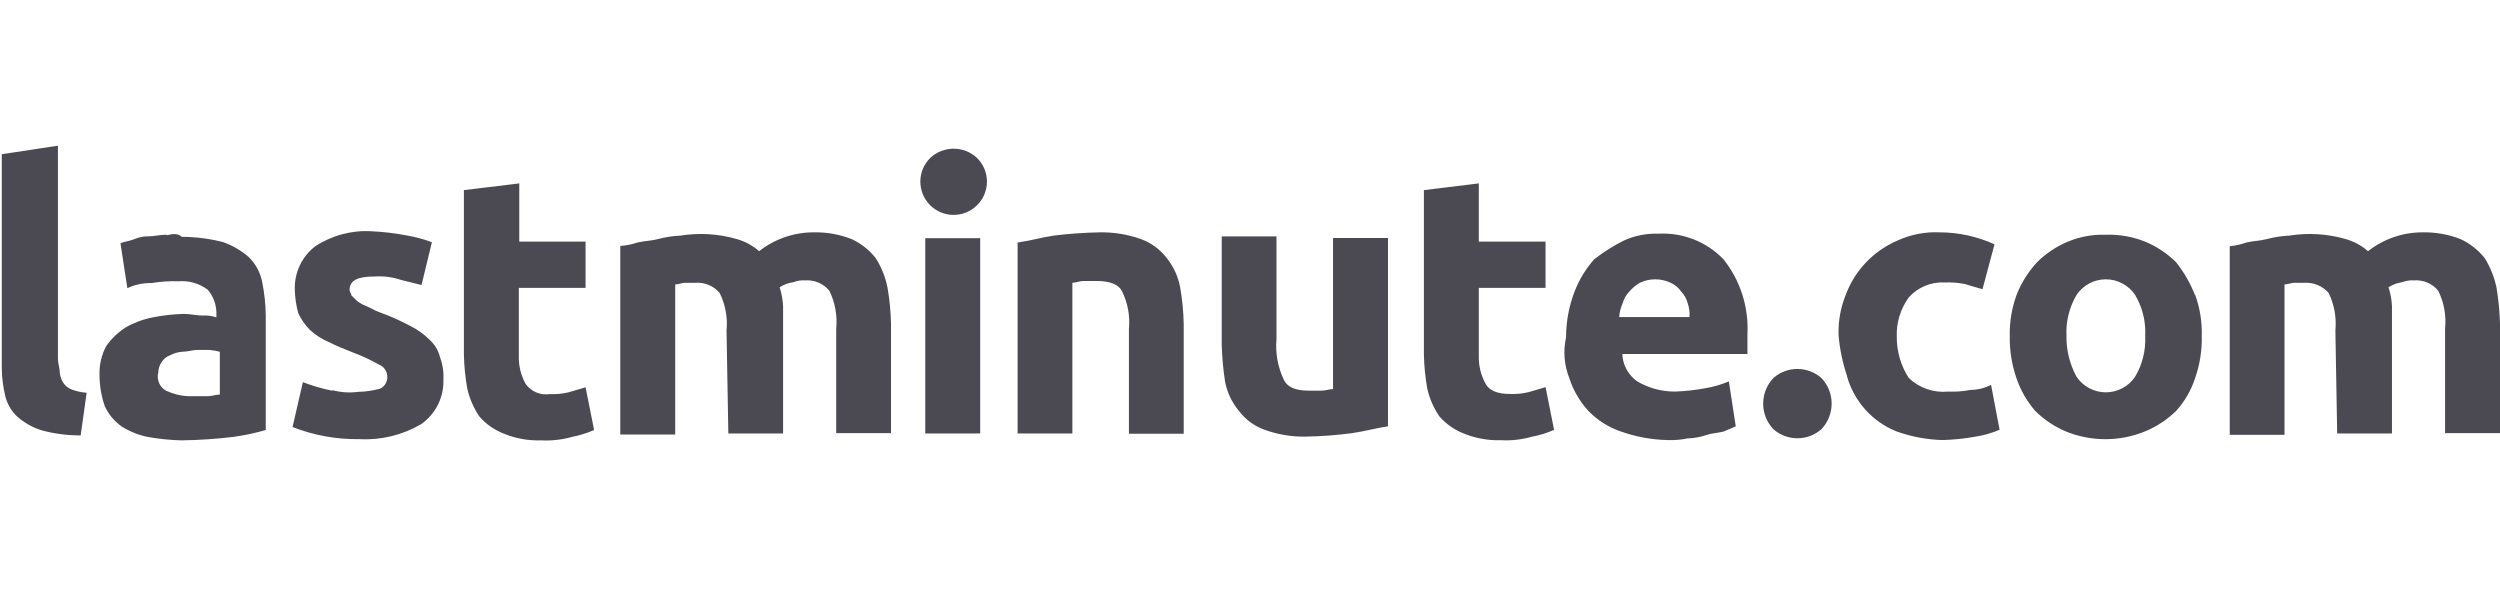 <svg width="147" height="36" viewBox="0 0 147 36" fill="none" xmlns="http://www.w3.org/2000/svg">
<path d="M137.426 25.488H140.647V18C140.631 17.622 140.563 17.249 140.444 16.891C140.69 16.734 140.966 16.632 141.254 16.592C141.478 16.505 141.718 16.469 141.958 16.486C142.224 16.468 142.491 16.513 142.736 16.619C142.98 16.724 143.197 16.887 143.366 17.093C143.707 17.779 143.848 18.548 143.771 19.311V25.47H147V19.038C146.98 18.33 146.913 17.625 146.798 16.926C146.669 16.302 146.431 15.706 146.094 15.166C145.713 14.693 145.228 14.313 144.677 14.058C143.971 13.782 143.217 13.647 142.459 13.662C141.291 13.656 140.156 14.047 139.239 14.77C138.861 14.437 138.413 14.194 137.928 14.058C136.848 13.745 135.712 13.676 134.602 13.855C134.159 13.875 133.719 13.943 133.291 14.058C132.895 14.163 132.49 14.163 132.085 14.26C131.77 14.372 131.442 14.446 131.108 14.48V25.567H134.329V16.724C134.531 16.724 134.734 16.627 134.936 16.627H135.508C135.774 16.613 136.04 16.66 136.285 16.763C136.531 16.867 136.749 17.025 136.925 17.225C137.257 17.914 137.394 18.681 137.321 19.443L137.426 25.488ZM125.539 22.162C125.348 22.441 125.092 22.67 124.793 22.828C124.494 22.986 124.161 23.069 123.823 23.069C123.484 23.069 123.151 22.986 122.852 22.828C122.553 22.67 122.297 22.441 122.107 22.162C121.701 21.424 121.494 20.593 121.508 19.751C121.467 18.903 121.675 18.062 122.107 17.331C122.297 17.052 122.553 16.823 122.852 16.665C123.151 16.507 123.484 16.424 123.823 16.424C124.161 16.424 124.494 16.507 124.793 16.665C125.092 16.823 125.348 17.052 125.539 17.331C125.974 18.06 126.183 18.903 126.137 19.751C126.181 20.596 125.973 21.435 125.539 22.162ZM129.058 17.331C128.784 16.641 128.411 15.995 127.95 15.413C127.425 14.898 126.807 14.488 126.128 14.207C125.393 13.915 124.605 13.777 123.814 13.802C123.054 13.778 122.298 13.916 121.596 14.207C120.92 14.489 120.305 14.898 119.784 15.413C119.267 15.972 118.858 16.622 118.578 17.331C118.294 18.105 118.157 18.926 118.174 19.751C118.158 20.607 118.295 21.459 118.578 22.267C118.818 22.962 119.189 23.604 119.669 24.159C120.19 24.677 120.805 25.089 121.482 25.373C122.966 25.975 124.626 25.975 126.111 25.373C126.799 25.092 127.427 24.68 127.958 24.159C128.458 23.608 128.836 22.957 129.067 22.25C129.351 21.442 129.485 20.589 129.463 19.733C129.486 18.909 129.352 18.087 129.067 17.313M108.609 22.144C108.816 22.87 109.187 23.539 109.693 24.099C110.2 24.659 110.828 25.095 111.53 25.373C112.404 25.684 113.322 25.854 114.249 25.875C114.893 25.855 115.534 25.787 116.167 25.673C116.652 25.6 117.126 25.464 117.575 25.268L117.074 22.628C116.701 22.822 116.288 22.925 115.868 22.927C115.437 23.011 114.996 23.044 114.557 23.024C114.135 23.067 113.709 23.017 113.308 22.879C112.907 22.741 112.54 22.517 112.234 22.223C111.769 21.503 111.524 20.662 111.53 19.803C111.499 18.975 111.747 18.16 112.234 17.489C112.498 17.192 112.827 16.959 113.194 16.807C113.561 16.654 113.958 16.587 114.355 16.609C114.759 16.593 115.164 16.626 115.56 16.706C115.868 16.812 116.264 16.909 116.572 17.005L117.276 14.366C116.265 13.905 115.167 13.665 114.056 13.662C113.186 13.621 112.319 13.794 111.53 14.163C110.835 14.467 110.209 14.91 109.69 15.463C109.171 16.017 108.771 16.67 108.512 17.384C108.22 18.122 108.082 18.913 108.107 19.707C108.177 20.528 108.345 21.337 108.609 22.118M107.095 22.223C106.706 21.882 106.205 21.694 105.687 21.694C105.17 21.694 104.669 21.882 104.28 22.223C103.891 22.63 103.674 23.17 103.674 23.732C103.674 24.295 103.891 24.835 104.28 25.241C104.669 25.582 105.17 25.77 105.687 25.77C106.205 25.77 106.706 25.582 107.095 25.241C107.484 24.835 107.701 24.295 107.701 23.732C107.701 23.17 107.484 22.63 107.095 22.223ZM95.208 18.642C95.228 18.363 95.296 18.089 95.41 17.832C95.486 17.568 95.625 17.327 95.815 17.128C95.99 16.931 96.195 16.762 96.422 16.627C96.705 16.494 97.015 16.424 97.328 16.424C97.641 16.424 97.951 16.494 98.234 16.627C98.479 16.736 98.689 16.909 98.842 17.128C99.032 17.325 99.169 17.568 99.238 17.832C99.325 18.093 99.361 18.368 99.343 18.642H95.208ZM92.286 22.267C92.519 22.969 92.897 23.613 93.395 24.159C93.928 24.712 94.586 25.128 95.313 25.373C96.187 25.684 97.105 25.854 98.032 25.875C98.436 25.891 98.841 25.859 99.238 25.778C99.615 25.767 99.989 25.699 100.346 25.576C100.654 25.47 100.953 25.47 101.358 25.373C101.561 25.268 101.86 25.171 102.062 25.066L101.657 22.426C101.206 22.618 100.734 22.754 100.25 22.831C99.669 22.94 99.08 23.004 98.49 23.024C97.71 23.028 96.944 22.821 96.272 22.426C96.011 22.244 95.796 22.003 95.643 21.724C95.49 21.445 95.404 21.134 95.392 20.815H102.749V19.645C102.832 18.056 102.331 16.491 101.341 15.245C100.848 14.735 100.251 14.336 99.591 14.076C98.93 13.817 98.222 13.702 97.513 13.741C96.82 13.717 96.13 13.852 95.498 14.137C94.876 14.448 94.287 14.819 93.738 15.245C93.25 15.798 92.862 16.433 92.594 17.12C92.258 17.987 92.085 18.909 92.084 19.839C91.905 20.647 91.975 21.491 92.286 22.259M83.725 20.851C83.739 21.527 83.807 22.2 83.927 22.866C84.058 23.442 84.297 23.988 84.631 24.476C85.013 24.918 85.496 25.262 86.039 25.479C86.741 25.769 87.497 25.907 88.256 25.884C88.867 25.917 89.48 25.849 90.069 25.681C90.52 25.596 90.96 25.461 91.38 25.277L90.878 22.76C90.579 22.866 90.174 22.962 89.875 23.059C89.512 23.146 89.139 23.182 88.766 23.165C88.054 23.165 87.552 22.962 87.35 22.558C87.079 22.065 86.942 21.51 86.954 20.947V16.926H90.878V14.207H86.954V10.784L83.725 11.18V20.851ZM81.613 13.996H78.383V22.875C78.181 22.875 77.987 22.971 77.68 22.971H76.976C76.166 22.971 75.665 22.769 75.462 22.267C75.127 21.541 74.987 20.741 75.057 19.944V13.899H71.837V20.252C71.856 20.995 71.924 21.736 72.039 22.47C72.163 23.092 72.442 23.673 72.849 24.159C73.23 24.669 73.754 25.055 74.353 25.268C75.128 25.551 75.948 25.688 76.773 25.673C77.683 25.658 78.591 25.59 79.492 25.47C80.196 25.373 80.909 25.171 81.613 25.066V13.996ZM59.835 25.488H63.055V16.627C63.258 16.627 63.46 16.521 63.759 16.521H64.463C65.273 16.521 65.774 16.724 65.977 17.128C66.314 17.816 66.454 18.584 66.381 19.346V25.505H69.602V19.038C69.587 18.33 69.519 17.624 69.399 16.926C69.285 16.282 69.01 15.676 68.599 15.166C68.211 14.659 67.686 14.274 67.085 14.058C66.309 13.781 65.489 13.647 64.665 13.662C63.756 13.678 62.849 13.743 61.947 13.855C61.242 13.961 60.539 14.163 59.835 14.26V25.488ZM57.432 9.271C57.061 8.931 56.576 8.743 56.073 8.743C55.57 8.743 55.085 8.931 54.714 9.271C54.529 9.449 54.381 9.663 54.278 9.898C54.176 10.134 54.121 10.387 54.116 10.645C54.112 10.902 54.158 11.157 54.252 11.396C54.346 11.635 54.487 11.853 54.665 12.038C54.844 12.223 55.057 12.371 55.292 12.473C55.528 12.576 55.782 12.631 56.039 12.636C56.296 12.64 56.551 12.594 56.79 12.5C57.029 12.405 57.248 12.265 57.432 12.087C57.622 11.904 57.773 11.686 57.876 11.444C57.979 11.202 58.032 10.942 58.032 10.679C58.032 10.416 57.979 10.156 57.876 9.914C57.773 9.672 57.622 9.453 57.432 9.271ZM57.635 14.005H54.406V25.488H57.635V14.005ZM42.826 25.488H46.046V18C46.026 17.623 45.958 17.25 45.844 16.891C46.088 16.733 46.365 16.631 46.653 16.592C46.877 16.505 47.118 16.469 47.357 16.486C47.623 16.469 47.889 16.515 48.134 16.621C48.379 16.726 48.595 16.888 48.765 17.093C49.102 17.781 49.242 18.548 49.17 19.311V25.47H52.391V19.038C52.376 18.33 52.308 17.624 52.188 16.926C52.068 16.3 51.829 15.703 51.484 15.166C51.107 14.693 50.625 14.313 50.076 14.058C49.37 13.782 48.617 13.647 47.859 13.662C46.691 13.656 45.555 14.047 44.638 14.77C44.261 14.437 43.812 14.194 43.327 14.058C42.247 13.745 41.111 13.676 40.001 13.855C39.558 13.875 39.119 13.943 38.69 14.058C38.285 14.163 37.889 14.163 37.485 14.26C37.157 14.369 36.817 14.437 36.473 14.462V25.549H39.702V16.724C39.904 16.724 40.098 16.627 40.3 16.627H40.907C41.173 16.61 41.438 16.655 41.683 16.759C41.927 16.863 42.144 17.022 42.315 17.225C42.656 17.912 42.797 18.68 42.72 19.443L42.826 25.488ZM27.277 20.859C27.292 21.535 27.36 22.209 27.48 22.875C27.615 23.449 27.854 23.995 28.184 24.485C28.567 24.929 29.054 25.274 29.601 25.488C30.302 25.781 31.058 25.919 31.818 25.893C32.429 25.925 33.041 25.857 33.631 25.69C34.078 25.604 34.515 25.468 34.933 25.285L34.431 22.769C34.132 22.874 33.727 22.971 33.428 23.068C33.065 23.155 32.692 23.191 32.319 23.174C32.05 23.213 31.775 23.178 31.525 23.071C31.275 22.963 31.059 22.789 30.903 22.567C30.632 22.074 30.495 21.518 30.507 20.956V16.926H34.431V14.207H30.533V10.784L27.277 11.18V20.859ZM19.525 22.971C18.94 22.853 18.366 22.685 17.809 22.47L17.202 25.11C18.455 25.6 19.791 25.843 21.136 25.822C22.404 25.89 23.665 25.584 24.761 24.942C25.183 24.648 25.525 24.251 25.754 23.79C25.983 23.329 26.092 22.817 26.072 22.302C26.097 21.856 26.028 21.409 25.87 20.991C25.771 20.602 25.56 20.25 25.262 19.98C24.936 19.657 24.562 19.387 24.154 19.179C23.569 18.867 22.963 18.597 22.341 18.369C22.042 18.273 21.743 18.07 21.461 17.965C21.279 17.892 21.11 17.791 20.96 17.665L20.66 17.366C20.66 17.261 20.555 17.164 20.555 17.058C20.555 16.46 21.056 16.257 22.068 16.257C22.581 16.225 23.095 16.294 23.582 16.46L24.787 16.759L25.395 14.242C24.904 14.059 24.398 13.923 23.881 13.838C23.216 13.71 22.542 13.631 21.866 13.6C20.691 13.525 19.524 13.834 18.54 14.48C18.154 14.774 17.844 15.156 17.635 15.593C17.425 16.031 17.322 16.512 17.334 16.997C17.342 17.475 17.41 17.951 17.537 18.413C17.709 18.787 17.948 19.127 18.241 19.416C18.569 19.711 18.943 19.949 19.349 20.12C19.754 20.323 20.229 20.525 20.757 20.727C21.279 20.922 21.786 21.157 22.271 21.431C22.416 21.485 22.541 21.58 22.63 21.706C22.72 21.831 22.769 21.981 22.772 22.135C22.78 22.28 22.747 22.425 22.675 22.551C22.603 22.678 22.496 22.781 22.367 22.848C21.94 22.967 21.5 23.032 21.056 23.042C20.553 23.107 20.042 23.075 19.552 22.945M9.776 13.802C9.371 13.802 9.072 13.899 8.667 13.899C8.262 13.899 8.06 14.005 7.787 14.102C7.514 14.198 7.286 14.207 7.083 14.304L7.488 16.944C7.928 16.738 8.41 16.635 8.896 16.645C9.428 16.557 9.967 16.521 10.506 16.539C11.12 16.49 11.731 16.668 12.222 17.041C12.531 17.409 12.708 17.871 12.724 18.352V18.66C12.463 18.572 12.188 18.537 11.914 18.554C11.518 18.554 11.21 18.457 10.814 18.457C10.202 18.472 9.593 18.54 8.993 18.66C8.427 18.769 7.882 18.971 7.382 19.258C6.936 19.543 6.55 19.914 6.247 20.349C5.965 20.876 5.829 21.468 5.851 22.065C5.855 22.682 5.959 23.294 6.159 23.878C6.381 24.361 6.727 24.777 7.162 25.083C7.627 25.373 8.139 25.579 8.676 25.69C9.341 25.81 10.015 25.878 10.691 25.893C11.703 25.878 12.713 25.81 13.718 25.69C14.363 25.601 15.001 25.466 15.627 25.285V18.536C15.618 17.895 15.55 17.256 15.425 16.627C15.323 16.051 15.043 15.522 14.624 15.114C14.179 14.728 13.666 14.429 13.111 14.234C12.32 14.032 11.507 13.928 10.691 13.926C10.489 13.732 10.189 13.732 9.811 13.829M9.811 22.998C9.611 22.901 9.451 22.737 9.36 22.534C9.268 22.331 9.25 22.103 9.309 21.889C9.313 21.671 9.384 21.459 9.512 21.282C9.628 21.095 9.805 20.955 10.013 20.886C10.231 20.77 10.471 20.701 10.717 20.683C11.017 20.683 11.325 20.578 11.597 20.578H12.319C12.524 20.594 12.727 20.629 12.926 20.683V23.2C12.724 23.2 12.424 23.297 12.222 23.297H11.342C10.821 23.316 10.303 23.213 9.829 22.998M5.095 23.094C4.793 23.074 4.497 23.009 4.215 22.901C4.008 22.825 3.831 22.683 3.713 22.496C3.599 22.312 3.53 22.104 3.511 21.889C3.511 21.59 3.405 21.387 3.405 21.079V8.567L0.105 9.068V21.66C0.113 22.206 0.181 22.749 0.308 23.279C0.417 23.745 0.662 24.167 1.012 24.494C1.421 24.855 1.9 25.127 2.42 25.294C3.176 25.503 3.958 25.606 4.743 25.602L5.095 23.094Z" fill="#4B4A53"/>
</svg>
